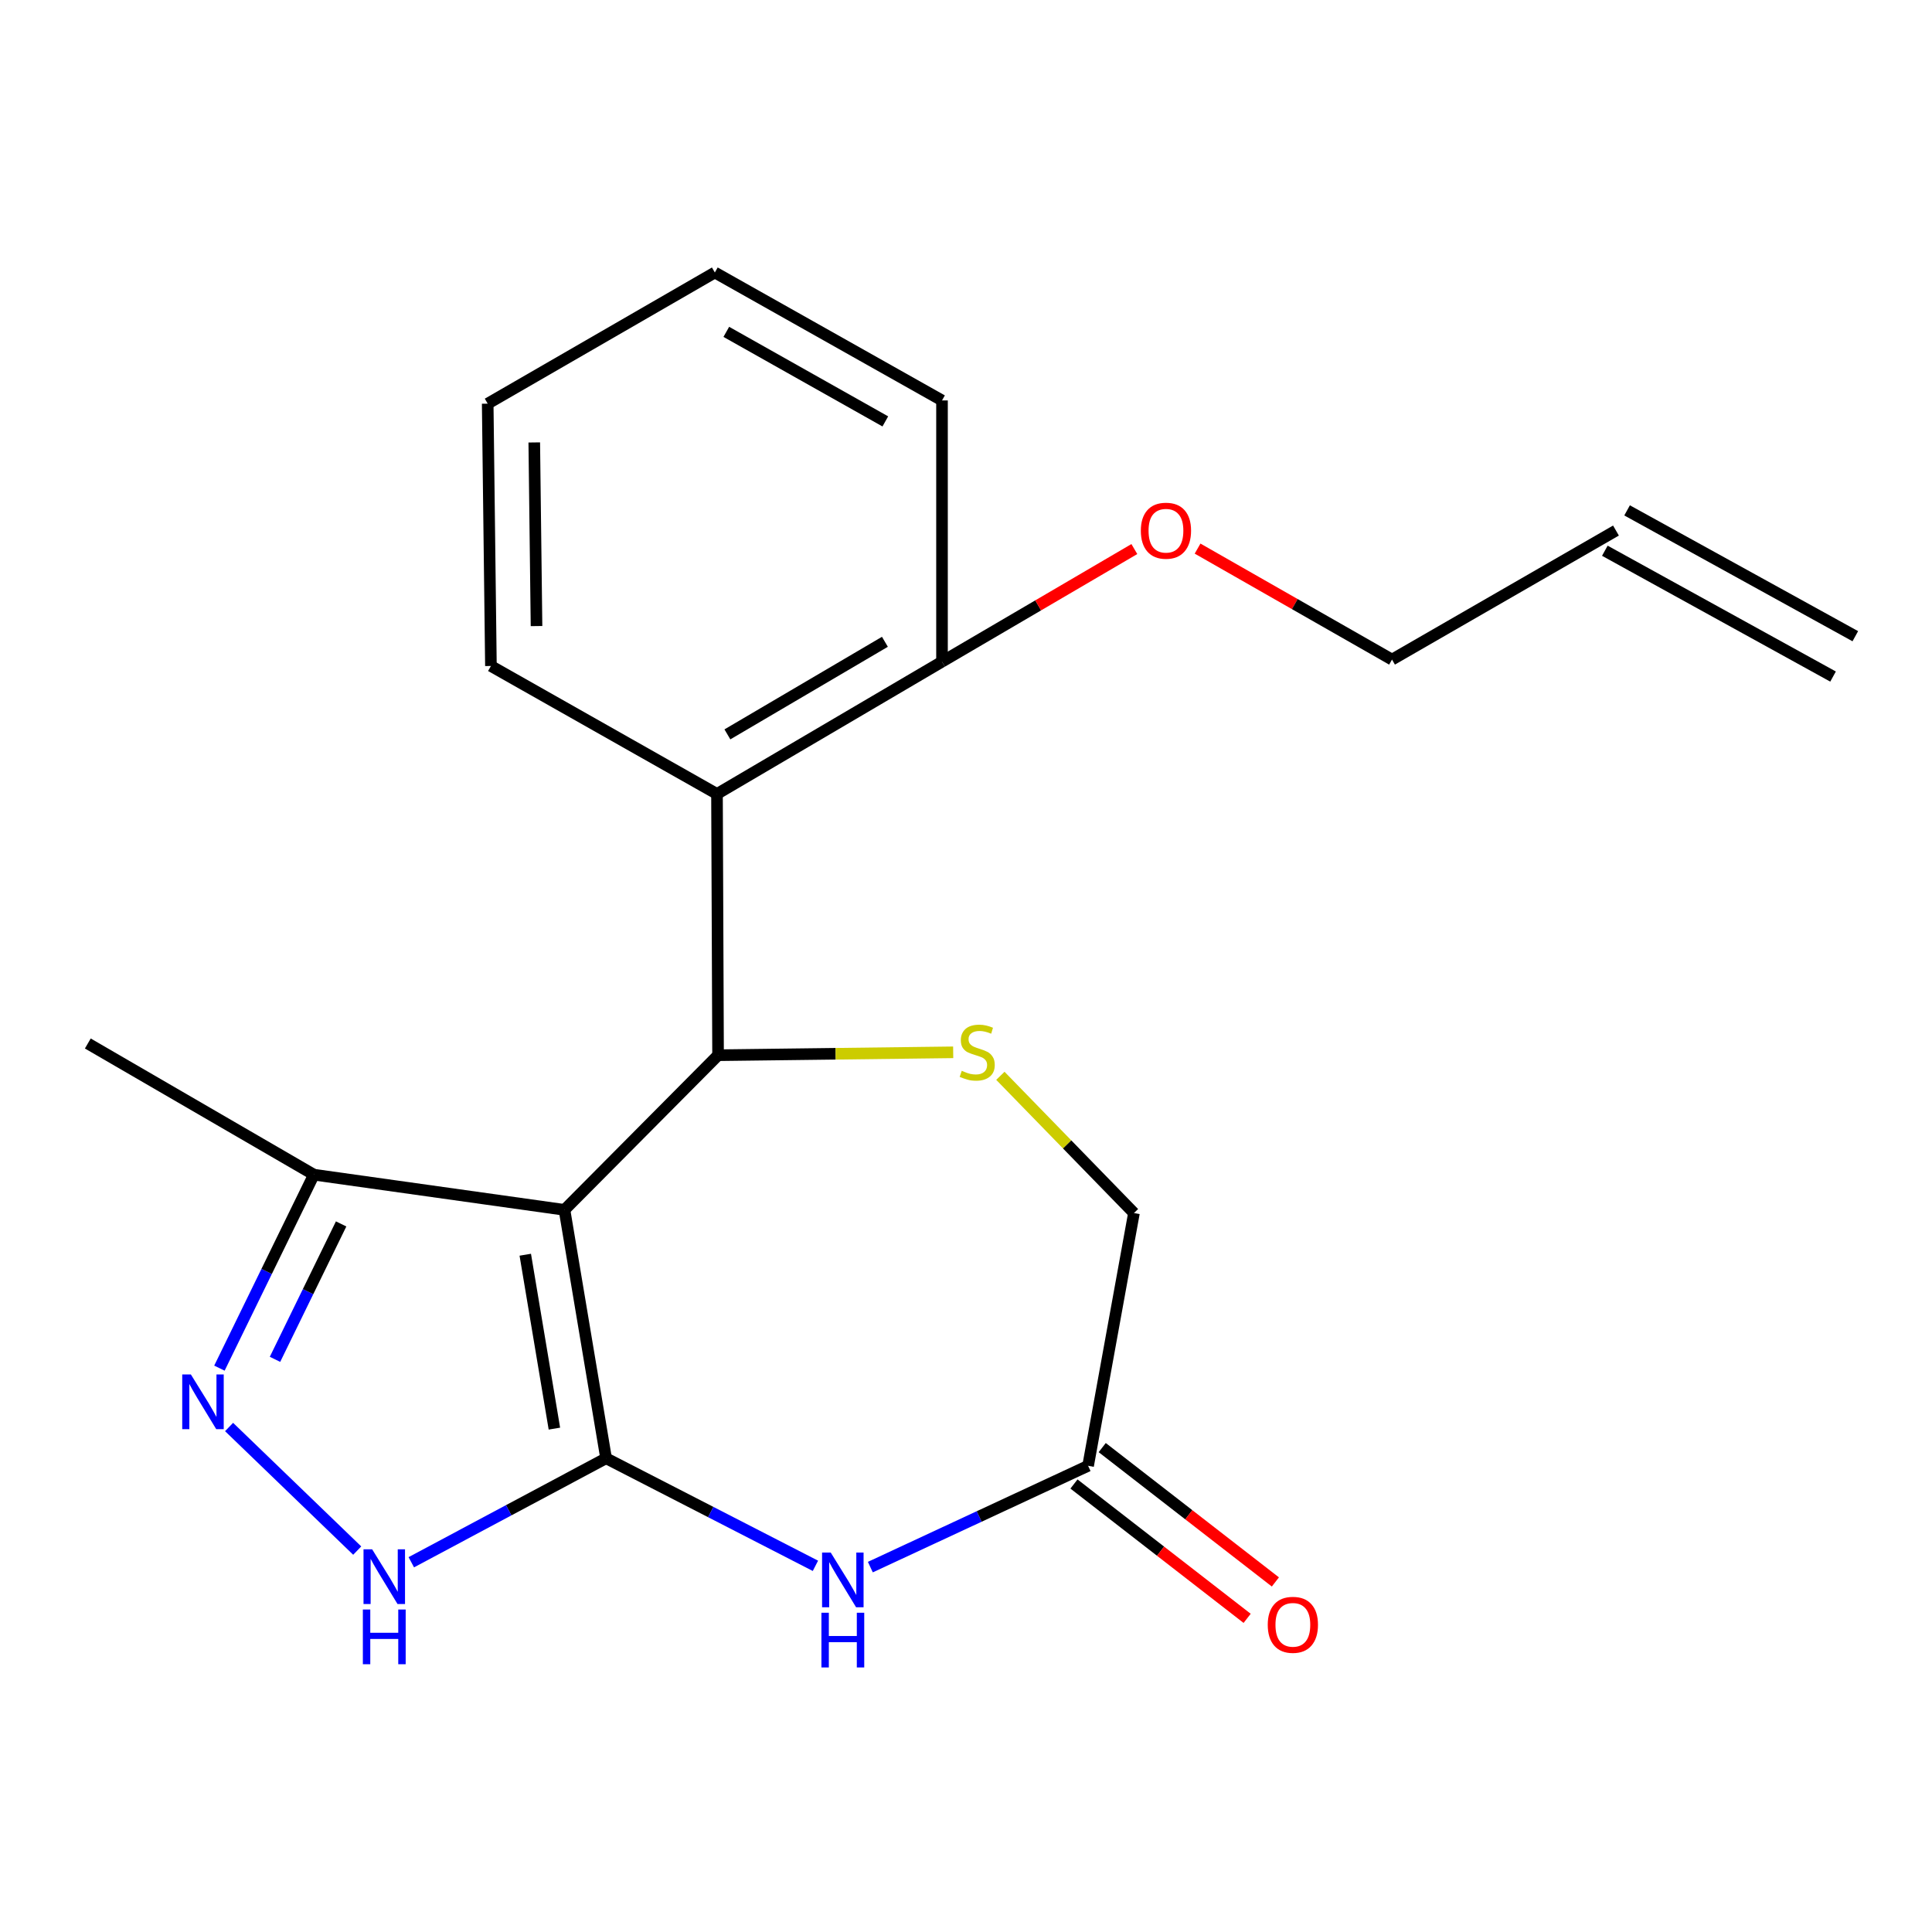 <?xml version='1.0' encoding='iso-8859-1'?>
<svg version='1.1' baseProfile='full'
              xmlns='http://www.w3.org/2000/svg'
                      xmlns:rdkit='http://www.rdkit.org/xml'
                      xmlns:xlink='http://www.w3.org/1999/xlink'
                  xml:space='preserve'
width='1000px' height='1000px' viewBox='0 0 1000 1000'>
<!-- END OF HEADER -->
<rect style='opacity:1.0;fill:#FFFFFF;stroke:none' width='1000' height='1000' x='0' y='0'> </rect>
<path class='bond-0' d='M 313.708,754.8 L 292.174,626.219' style='fill:none;fill-rule:evenodd;stroke:#000000;stroke-width:6px;stroke-linecap:butt;stroke-linejoin:miter;stroke-opacity:1' />
<path class='bond-0' d='M 286.953,739.453 L 271.879,649.446' style='fill:none;fill-rule:evenodd;stroke:#000000;stroke-width:6px;stroke-linecap:butt;stroke-linejoin:miter;stroke-opacity:1' />
<path class='bond-2' d='M 313.708,754.8 L 367.885,782.635' style='fill:none;fill-rule:evenodd;stroke:#000000;stroke-width:6px;stroke-linecap:butt;stroke-linejoin:miter;stroke-opacity:1' />
<path class='bond-2' d='M 367.885,782.635 L 422.062,810.471' style='fill:none;fill-rule:evenodd;stroke:#0000FF;stroke-width:6px;stroke-linecap:butt;stroke-linejoin:miter;stroke-opacity:1' />
<path class='bond-3' d='M 313.708,754.8 L 263.299,781.709' style='fill:none;fill-rule:evenodd;stroke:#000000;stroke-width:6px;stroke-linecap:butt;stroke-linejoin:miter;stroke-opacity:1' />
<path class='bond-3' d='M 263.299,781.709 L 212.889,808.619' style='fill:none;fill-rule:evenodd;stroke:#0000FF;stroke-width:6px;stroke-linecap:butt;stroke-linejoin:miter;stroke-opacity:1' />
<path class='bond-1' d='M 292.174,626.219 L 371.671,546.179' style='fill:none;fill-rule:evenodd;stroke:#000000;stroke-width:6px;stroke-linecap:butt;stroke-linejoin:miter;stroke-opacity:1' />
<path class='bond-7' d='M 292.174,626.219 L 162.467,608.011' style='fill:none;fill-rule:evenodd;stroke:#000000;stroke-width:6px;stroke-linecap:butt;stroke-linejoin:miter;stroke-opacity:1' />
<path class='bond-5' d='M 371.671,546.179 L 432.521,545.427' style='fill:none;fill-rule:evenodd;stroke:#000000;stroke-width:6px;stroke-linecap:butt;stroke-linejoin:miter;stroke-opacity:1' />
<path class='bond-5' d='M 432.521,545.427 L 493.371,544.676' style='fill:none;fill-rule:evenodd;stroke:#CCCC00;stroke-width:6px;stroke-linecap:butt;stroke-linejoin:miter;stroke-opacity:1' />
<path class='bond-6' d='M 371.671,546.179 L 371.114,410.946' style='fill:none;fill-rule:evenodd;stroke:#000000;stroke-width:6px;stroke-linecap:butt;stroke-linejoin:miter;stroke-opacity:1' />
<path class='bond-8' d='M 450.487,811.133 L 506.842,784.915' style='fill:none;fill-rule:evenodd;stroke:#0000FF;stroke-width:6px;stroke-linecap:butt;stroke-linejoin:miter;stroke-opacity:1' />
<path class='bond-8' d='M 506.842,784.915 L 563.197,758.696' style='fill:none;fill-rule:evenodd;stroke:#000000;stroke-width:6px;stroke-linecap:butt;stroke-linejoin:miter;stroke-opacity:1' />
<path class='bond-4' d='M 184.896,802.586 L 118.574,738.614' style='fill:none;fill-rule:evenodd;stroke:#0000FF;stroke-width:6px;stroke-linecap:butt;stroke-linejoin:miter;stroke-opacity:1' />
<path class='bond-21' d='M 113.572,708.149 L 138.019,658.08' style='fill:none;fill-rule:evenodd;stroke:#0000FF;stroke-width:6px;stroke-linecap:butt;stroke-linejoin:miter;stroke-opacity:1' />
<path class='bond-21' d='M 138.019,658.08 L 162.467,608.011' style='fill:none;fill-rule:evenodd;stroke:#000000;stroke-width:6px;stroke-linecap:butt;stroke-linejoin:miter;stroke-opacity:1' />
<path class='bond-21' d='M 142.34,703.594 L 159.454,668.546' style='fill:none;fill-rule:evenodd;stroke:#0000FF;stroke-width:6px;stroke-linecap:butt;stroke-linejoin:miter;stroke-opacity:1' />
<path class='bond-21' d='M 159.454,668.546 L 176.567,633.498' style='fill:none;fill-rule:evenodd;stroke:#000000;stroke-width:6px;stroke-linecap:butt;stroke-linejoin:miter;stroke-opacity:1' />
<path class='bond-22' d='M 517.792,556.839 L 552.362,592.357' style='fill:none;fill-rule:evenodd;stroke:#CCCC00;stroke-width:6px;stroke-linecap:butt;stroke-linejoin:miter;stroke-opacity:1' />
<path class='bond-22' d='M 552.362,592.357 L 586.931,627.875' style='fill:none;fill-rule:evenodd;stroke:#000000;stroke-width:6px;stroke-linecap:butt;stroke-linejoin:miter;stroke-opacity:1' />
<path class='bond-9' d='M 371.114,410.946 L 487.583,342.487' style='fill:none;fill-rule:evenodd;stroke:#000000;stroke-width:6px;stroke-linecap:butt;stroke-linejoin:miter;stroke-opacity:1' />
<path class='bond-9' d='M 376.498,380.113 L 458.026,332.192' style='fill:none;fill-rule:evenodd;stroke:#000000;stroke-width:6px;stroke-linecap:butt;stroke-linejoin:miter;stroke-opacity:1' />
<path class='bond-15' d='M 371.114,410.946 L 254.102,344.714' style='fill:none;fill-rule:evenodd;stroke:#000000;stroke-width:6px;stroke-linecap:butt;stroke-linejoin:miter;stroke-opacity:1' />
<path class='bond-16' d='M 162.467,608.011 L 45.455,540.11' style='fill:none;fill-rule:evenodd;stroke:#000000;stroke-width:6px;stroke-linecap:butt;stroke-linejoin:miter;stroke-opacity:1' />
<path class='bond-10' d='M 563.197,758.696 L 586.931,627.875' style='fill:none;fill-rule:evenodd;stroke:#000000;stroke-width:6px;stroke-linecap:butt;stroke-linejoin:miter;stroke-opacity:1' />
<path class='bond-11' d='M 555.887,768.119 L 600.703,802.889' style='fill:none;fill-rule:evenodd;stroke:#000000;stroke-width:6px;stroke-linecap:butt;stroke-linejoin:miter;stroke-opacity:1' />
<path class='bond-11' d='M 600.703,802.889 L 645.52,837.658' style='fill:none;fill-rule:evenodd;stroke:#FF0000;stroke-width:6px;stroke-linecap:butt;stroke-linejoin:miter;stroke-opacity:1' />
<path class='bond-11' d='M 570.508,749.273 L 615.324,784.042' style='fill:none;fill-rule:evenodd;stroke:#000000;stroke-width:6px;stroke-linecap:butt;stroke-linejoin:miter;stroke-opacity:1' />
<path class='bond-11' d='M 615.324,784.042 L 660.141,818.812' style='fill:none;fill-rule:evenodd;stroke:#FF0000;stroke-width:6px;stroke-linecap:butt;stroke-linejoin:miter;stroke-opacity:1' />
<path class='bond-14' d='M 487.583,342.487 L 537.36,313.339' style='fill:none;fill-rule:evenodd;stroke:#000000;stroke-width:6px;stroke-linecap:butt;stroke-linejoin:miter;stroke-opacity:1' />
<path class='bond-14' d='M 537.36,313.339 L 587.137,284.191' style='fill:none;fill-rule:evenodd;stroke:#FF0000;stroke-width:6px;stroke-linecap:butt;stroke-linejoin:miter;stroke-opacity:1' />
<path class='bond-18' d='M 487.583,342.487 L 487.583,207.267' style='fill:none;fill-rule:evenodd;stroke:#000000;stroke-width:6px;stroke-linecap:butt;stroke-linejoin:miter;stroke-opacity:1' />
<path class='bond-12' d='M 836.42,274.612 L 720.508,341.401' style='fill:none;fill-rule:evenodd;stroke:#000000;stroke-width:6px;stroke-linecap:butt;stroke-linejoin:miter;stroke-opacity:1' />
<path class='bond-13' d='M 830.661,285.056 L 948.787,350.188' style='fill:none;fill-rule:evenodd;stroke:#000000;stroke-width:6px;stroke-linecap:butt;stroke-linejoin:miter;stroke-opacity:1' />
<path class='bond-13' d='M 842.179,264.168 L 960.304,329.3' style='fill:none;fill-rule:evenodd;stroke:#000000;stroke-width:6px;stroke-linecap:butt;stroke-linejoin:miter;stroke-opacity:1' />
<path class='bond-17' d='M 619.864,283.955 L 670.186,312.678' style='fill:none;fill-rule:evenodd;stroke:#FF0000;stroke-width:6px;stroke-linecap:butt;stroke-linejoin:miter;stroke-opacity:1' />
<path class='bond-17' d='M 670.186,312.678 L 720.508,341.401' style='fill:none;fill-rule:evenodd;stroke:#000000;stroke-width:6px;stroke-linecap:butt;stroke-linejoin:miter;stroke-opacity:1' />
<path class='bond-19' d='M 254.102,344.714 L 252.432,208.937' style='fill:none;fill-rule:evenodd;stroke:#000000;stroke-width:6px;stroke-linecap:butt;stroke-linejoin:miter;stroke-opacity:1' />
<path class='bond-19' d='M 277.703,324.054 L 276.534,229.01' style='fill:none;fill-rule:evenodd;stroke:#000000;stroke-width:6px;stroke-linecap:butt;stroke-linejoin:miter;stroke-opacity:1' />
<path class='bond-23' d='M 487.583,207.267 L 370.001,141.049' style='fill:none;fill-rule:evenodd;stroke:#000000;stroke-width:6px;stroke-linecap:butt;stroke-linejoin:miter;stroke-opacity:1' />
<path class='bond-23' d='M 458.241,218.118 L 375.934,171.765' style='fill:none;fill-rule:evenodd;stroke:#000000;stroke-width:6px;stroke-linecap:butt;stroke-linejoin:miter;stroke-opacity:1' />
<path class='bond-20' d='M 252.432,208.937 L 370.001,141.049' style='fill:none;fill-rule:evenodd;stroke:#000000;stroke-width:6px;stroke-linecap:butt;stroke-linejoin:miter;stroke-opacity:1' />
<path  class='atom-3' d='M 429.986 803.598
L 439.266 818.598
Q 440.186 820.078, 441.666 822.758
Q 443.146 825.438, 443.226 825.598
L 443.226 803.598
L 446.986 803.598
L 446.986 831.918
L 443.106 831.918
L 433.146 815.518
Q 431.986 813.598, 430.746 811.398
Q 429.546 809.198, 429.186 808.518
L 429.186 831.918
L 425.506 831.918
L 425.506 803.598
L 429.986 803.598
' fill='#0000FF'/>
<path  class='atom-3' d='M 425.166 834.75
L 429.006 834.75
L 429.006 846.79
L 443.486 846.79
L 443.486 834.75
L 447.326 834.75
L 447.326 863.07
L 443.486 863.07
L 443.486 849.99
L 429.006 849.99
L 429.006 863.07
L 425.166 863.07
L 425.166 834.75
' fill='#0000FF'/>
<path  class='atom-4' d='M 192.636 801.929
L 201.916 816.929
Q 202.836 818.409, 204.316 821.089
Q 205.796 823.769, 205.876 823.929
L 205.876 801.929
L 209.636 801.929
L 209.636 830.249
L 205.756 830.249
L 195.796 813.849
Q 194.636 811.929, 193.396 809.729
Q 192.196 807.529, 191.836 806.849
L 191.836 830.249
L 188.156 830.249
L 188.156 801.929
L 192.636 801.929
' fill='#0000FF'/>
<path  class='atom-4' d='M 187.816 833.081
L 191.656 833.081
L 191.656 845.121
L 206.136 845.121
L 206.136 833.081
L 209.976 833.081
L 209.976 861.401
L 206.136 861.401
L 206.136 848.321
L 191.656 848.321
L 191.656 861.401
L 187.816 861.401
L 187.816 833.081
' fill='#0000FF'/>
<path  class='atom-5' d='M 98.8 711.42
L 108.081 726.42
Q 109.001 727.9, 110.481 730.58
Q 111.961 733.26, 112.041 733.42
L 112.041 711.42
L 115.801 711.42
L 115.801 739.74
L 111.921 739.74
L 101.961 723.34
Q 100.801 721.42, 99.561 719.22
Q 98.361 717.02, 98.001 716.34
L 98.001 739.74
L 94.32 739.74
L 94.32 711.42
L 98.8 711.42
' fill='#0000FF'/>
<path  class='atom-6' d='M 497.804 554.242
Q 498.124 554.362, 499.444 554.922
Q 500.764 555.482, 502.204 555.842
Q 503.684 556.162, 505.124 556.162
Q 507.804 556.162, 509.364 554.882
Q 510.924 553.562, 510.924 551.282
Q 510.924 549.722, 510.124 548.762
Q 509.364 547.802, 508.164 547.282
Q 506.964 546.762, 504.964 546.162
Q 502.444 545.402, 500.924 544.682
Q 499.444 543.962, 498.364 542.442
Q 497.324 540.922, 497.324 538.362
Q 497.324 534.802, 499.724 532.602
Q 502.164 530.402, 506.964 530.402
Q 510.244 530.402, 513.964 531.962
L 513.044 535.042
Q 509.644 533.642, 507.084 533.642
Q 504.324 533.642, 502.804 534.802
Q 501.284 535.922, 501.324 537.882
Q 501.324 539.402, 502.084 540.322
Q 502.884 541.242, 504.004 541.762
Q 505.164 542.282, 507.084 542.882
Q 509.644 543.682, 511.164 544.482
Q 512.684 545.282, 513.764 546.922
Q 514.884 548.522, 514.884 551.282
Q 514.884 555.202, 512.244 557.322
Q 509.644 559.402, 505.284 559.402
Q 502.764 559.402, 500.844 558.842
Q 498.964 558.322, 496.724 557.402
L 497.804 554.242
' fill='#CCCC00'/>
<path  class='atom-12' d='M 656.184 841.002
Q 656.184 834.202, 659.544 830.402
Q 662.904 826.602, 669.184 826.602
Q 675.464 826.602, 678.824 830.402
Q 682.184 834.202, 682.184 841.002
Q 682.184 847.882, 678.784 851.802
Q 675.384 855.682, 669.184 855.682
Q 662.944 855.682, 659.544 851.802
Q 656.184 847.922, 656.184 841.002
M 669.184 852.482
Q 673.504 852.482, 675.824 849.602
Q 678.184 846.682, 678.184 841.002
Q 678.184 835.442, 675.824 832.642
Q 673.504 829.802, 669.184 829.802
Q 664.864 829.802, 662.504 832.602
Q 660.184 835.402, 660.184 841.002
Q 660.184 846.722, 662.504 849.602
Q 664.864 852.482, 669.184 852.482
' fill='#FF0000'/>
<path  class='atom-15' d='M 590.496 274.692
Q 590.496 267.892, 593.856 264.092
Q 597.216 260.292, 603.496 260.292
Q 609.776 260.292, 613.136 264.092
Q 616.496 267.892, 616.496 274.692
Q 616.496 281.572, 613.096 285.492
Q 609.696 289.372, 603.496 289.372
Q 597.256 289.372, 593.856 285.492
Q 590.496 281.612, 590.496 274.692
M 603.496 286.172
Q 607.816 286.172, 610.136 283.292
Q 612.496 280.372, 612.496 274.692
Q 612.496 269.132, 610.136 266.332
Q 607.816 263.492, 603.496 263.492
Q 599.176 263.492, 596.816 266.292
Q 594.496 269.092, 594.496 274.692
Q 594.496 280.412, 596.816 283.292
Q 599.176 286.172, 603.496 286.172
' fill='#FF0000'/>
</svg>
